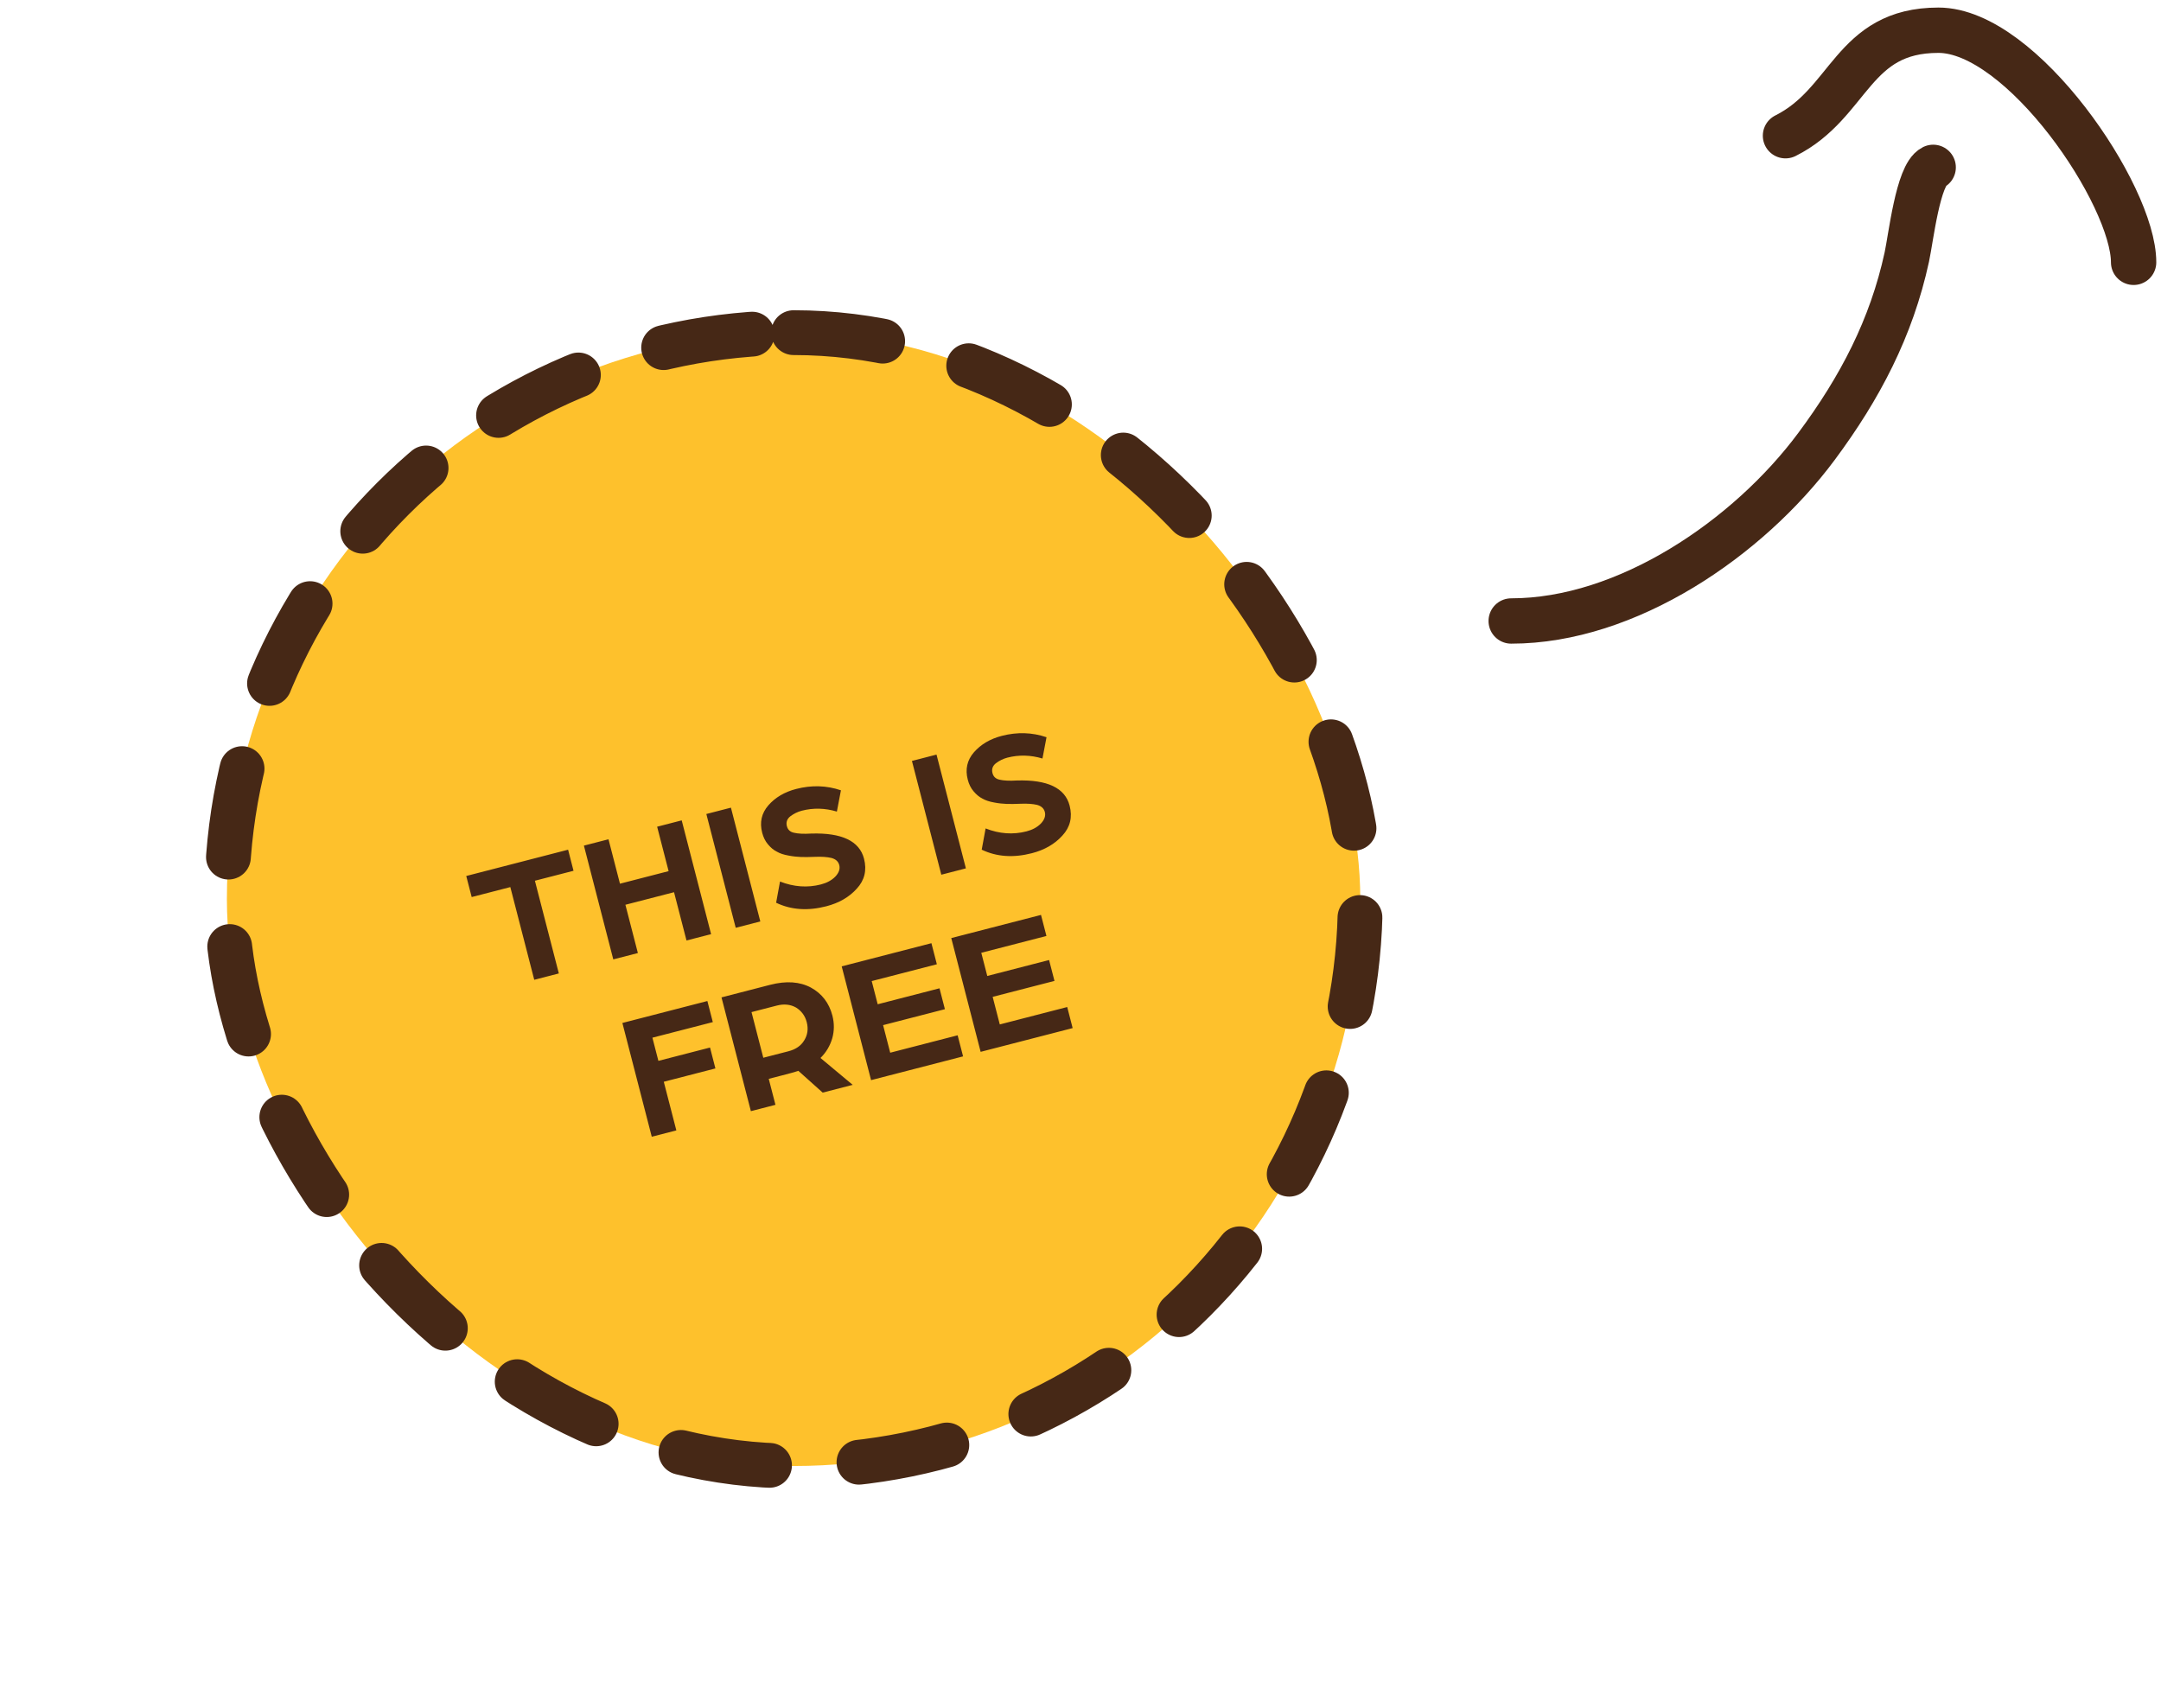 <svg width="143" height="113" viewBox="0 0 143 113" fill="none" xmlns="http://www.w3.org/2000/svg">
    <rect x="15.014" y="22.013" width="75" height="75" rx="37.5" fill="#FEC12C" stroke="#462816"
        stroke-width="2.965" stroke-linecap="round" stroke-linejoin="round"
        stroke-dasharray="5.93 5.93" />
    <path
        d="M35.353 64.838L33.77 58.703L31.213 59.363L30.853 57.969L37.593 56.229L37.952 57.624L35.396 58.283L36.98 64.418L35.353 64.838ZM40.583 63.488L38.639 55.959L40.266 55.539L41.025 58.479L44.244 57.648L43.485 54.708L45.111 54.288L47.055 61.817L45.428 62.237L44.603 59.042L41.385 59.873L42.21 63.068L40.583 63.488ZM48.685 61.397L46.741 53.867L48.368 53.447L50.312 60.977L48.685 61.397ZM51.359 59.739L51.616 58.335C52.527 58.694 53.435 58.757 54.318 58.529C54.713 58.427 55.029 58.259 55.275 58.01C55.509 57.763 55.603 57.504 55.537 57.248C55.474 57.004 55.298 56.851 55.018 56.775C54.741 56.71 54.374 56.681 53.908 56.702C53.565 56.716 53.257 56.721 53.006 56.712C52.756 56.702 52.476 56.675 52.176 56.616C51.864 56.56 51.607 56.478 51.403 56.357C51.189 56.251 50.999 56.09 50.82 55.876C50.644 55.673 50.514 55.409 50.436 55.107C50.259 54.422 50.388 53.818 50.847 53.291C51.297 52.778 51.908 52.41 52.686 52.209C53.709 51.945 54.696 51.975 55.647 52.299L55.379 53.707C54.6 53.474 53.825 53.451 53.058 53.649C52.779 53.721 52.527 53.848 52.299 54.019C52.073 54.201 52.005 54.417 52.071 54.673C52.131 54.905 52.28 55.052 52.543 55.108C52.794 55.168 53.172 55.194 53.684 55.161C55.701 55.099 56.872 55.652 57.175 56.825C57.373 57.592 57.209 58.254 56.695 58.808C56.185 59.374 55.515 59.757 54.679 59.973C53.459 60.288 52.349 60.215 51.359 59.739ZM62.29 57.884L60.346 50.355L61.972 49.935L63.916 57.464L62.29 57.884ZM64.963 56.227L65.221 54.822C66.131 55.182 67.04 55.245 67.923 55.017C68.318 54.915 68.634 54.747 68.879 54.497C69.113 54.251 69.207 53.991 69.141 53.736C69.078 53.492 68.903 53.339 68.623 53.262C68.346 53.198 67.979 53.168 67.513 53.189C67.17 53.204 66.861 53.209 66.611 53.199C66.361 53.19 66.081 53.163 65.781 53.104C65.469 53.048 65.212 52.965 65.007 52.845C64.794 52.739 64.604 52.577 64.424 52.363C64.248 52.161 64.118 51.897 64.04 51.595C63.863 50.909 63.993 50.306 64.451 49.779C64.901 49.266 65.513 48.897 66.291 48.696C67.314 48.432 68.3 48.462 69.252 48.787L68.983 50.195C68.204 49.962 67.43 49.939 66.663 50.137C66.384 50.209 66.132 50.336 65.903 50.507C65.678 50.689 65.61 50.905 65.676 51.16C65.736 51.393 65.885 51.54 66.147 51.596C66.398 51.655 66.777 51.682 67.289 51.649C69.305 51.587 70.477 52.139 70.78 53.313C70.978 54.08 70.814 54.742 70.3 55.296C69.789 55.861 69.12 56.245 68.283 56.461C67.063 56.776 65.954 56.703 64.963 56.227ZM43.129 75.224L41.185 67.695L46.809 66.243L47.169 67.638L43.172 68.669L43.568 70.203L46.984 69.321L47.341 70.704L43.925 71.586L44.756 74.804L43.129 75.224ZM49.688 73.531L47.744 66.002L50.962 65.171C52.031 64.895 52.928 64.961 53.662 65.354C54.384 65.75 54.866 66.369 55.082 67.206C55.214 67.717 55.209 68.227 55.073 68.708C54.928 69.204 54.67 69.642 54.294 70.012L56.426 71.791L54.44 72.304L52.828 70.861C52.578 70.951 52.206 71.047 51.742 71.167L50.87 71.392L51.314 73.111L49.688 73.531ZM50.51 69.997L52.172 69.568C52.66 69.442 53.007 69.204 53.223 68.838C53.441 68.485 53.499 68.085 53.385 67.644C53.274 67.214 53.03 66.893 52.676 66.674C52.314 66.47 51.892 66.418 51.404 66.544L49.73 66.976L50.51 69.997ZM57.642 71.478L55.698 63.949L61.635 62.416L61.995 63.81L57.684 64.923L58.08 66.457L62.17 65.401L62.527 66.783L58.437 67.839L58.908 69.663L63.37 68.511L63.73 69.906L57.642 71.478ZM64.892 69.606L62.948 62.077L68.886 60.544L69.246 61.938L64.935 63.051L65.331 64.585L69.421 63.529L69.778 64.912L65.688 65.967L66.159 67.792L70.621 66.64L70.981 68.034L64.892 69.606Z"
        fill="#462816" />
    <path
        d="M100 41.094C107.655 41.094 115.681 35.629 120.207 29.537C123.083 25.664 125.158 21.71 126.18 17.009C126.453 15.75 126.92 11.578 127.925 11.075"
        stroke="#462816" stroke-width="3" stroke-linecap="round" />
    <path
        d="M141.188 17.359C141.188 12.91 133.795 2 128.273 2C122.545 2 122.452 6.83 118.151 8.981"
        stroke="#462816" stroke-width="3" stroke-linecap="round" />
</svg>